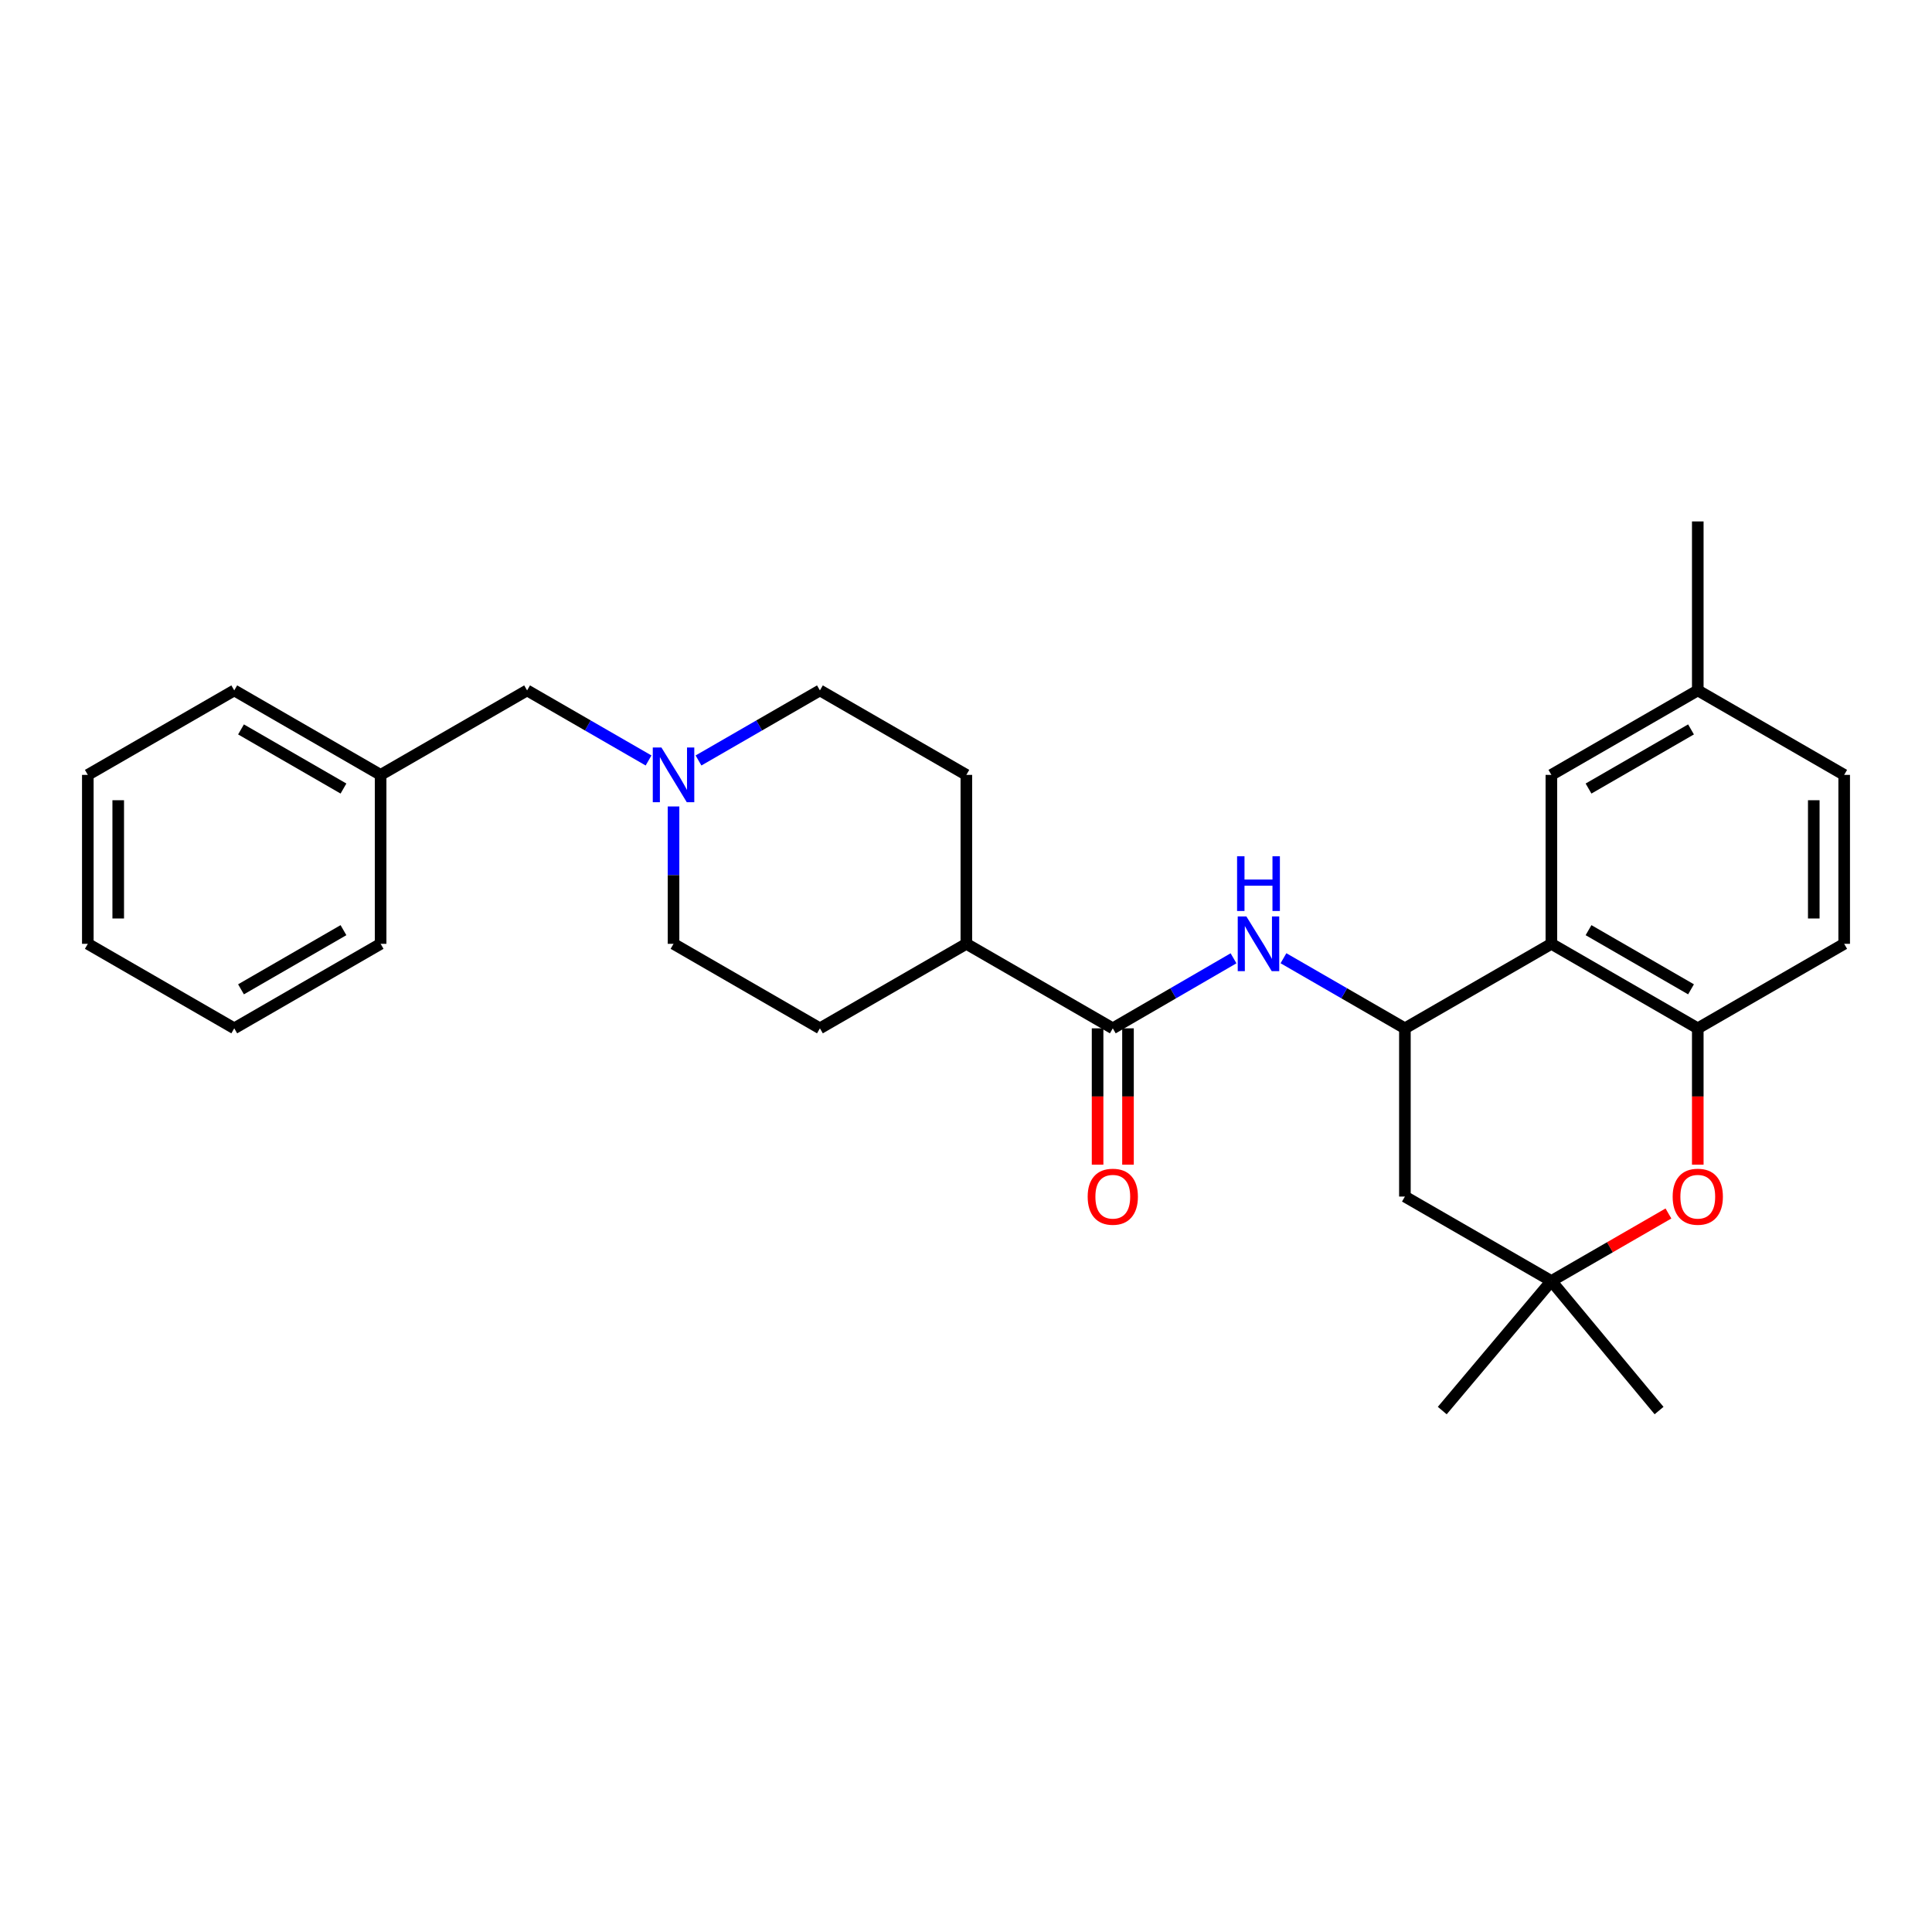 <?xml version='1.0' encoding='iso-8859-1'?>
<svg version='1.1' baseProfile='full'
              xmlns='http://www.w3.org/2000/svg'
                      xmlns:rdkit='http://www.rdkit.org/xml'
                      xmlns:xlink='http://www.w3.org/1999/xlink'
                  xml:space='preserve'
width='1000px' height='1000px' viewBox='0 0 1000 1000'>
<!-- END OF HEADER -->
<rect style='opacity:1.0;fill:#FFFFFF;stroke:none' width='1000' height='1000' x='0' y='0'> </rect>
<path class='bond-0' d='M 802.99,488.52 L 727.177,532.263' style='fill:none;fill-rule:evenodd;stroke:#000000;stroke-width:6px;stroke-linecap:butt;stroke-linejoin:miter;stroke-opacity:1' />
<path class='bond-2' d='M 802.99,488.52 L 878.767,532.263' style='fill:none;fill-rule:evenodd;stroke:#000000;stroke-width:6px;stroke-linecap:butt;stroke-linejoin:miter;stroke-opacity:1' />
<path class='bond-2' d='M 822.224,481.451 L 875.269,512.071' style='fill:none;fill-rule:evenodd;stroke:#000000;stroke-width:6px;stroke-linecap:butt;stroke-linejoin:miter;stroke-opacity:1' />
<path class='bond-8' d='M 802.99,488.52 L 802.99,401.079' style='fill:none;fill-rule:evenodd;stroke:#000000;stroke-width:6px;stroke-linecap:butt;stroke-linejoin:miter;stroke-opacity:1' />
<path class='bond-1' d='M 727.177,532.263 L 695.747,514.122' style='fill:none;fill-rule:evenodd;stroke:#000000;stroke-width:6px;stroke-linecap:butt;stroke-linejoin:miter;stroke-opacity:1' />
<path class='bond-1' d='M 695.747,514.122 L 664.317,495.982' style='fill:none;fill-rule:evenodd;stroke:#0000FF;stroke-width:6px;stroke-linecap:butt;stroke-linejoin:miter;stroke-opacity:1' />
<path class='bond-6' d='M 727.177,532.263 L 727.177,619.337' style='fill:none;fill-rule:evenodd;stroke:#000000;stroke-width:6px;stroke-linecap:butt;stroke-linejoin:miter;stroke-opacity:1' />
<path class='bond-3' d='M 638.47,496.014 L 607.225,514.138' style='fill:none;fill-rule:evenodd;stroke:#0000FF;stroke-width:6px;stroke-linecap:butt;stroke-linejoin:miter;stroke-opacity:1' />
<path class='bond-3' d='M 607.225,514.138 L 575.979,532.263' style='fill:none;fill-rule:evenodd;stroke:#000000;stroke-width:6px;stroke-linecap:butt;stroke-linejoin:miter;stroke-opacity:1' />
<path class='bond-4' d='M 878.767,532.263 L 878.767,567.551' style='fill:none;fill-rule:evenodd;stroke:#000000;stroke-width:6px;stroke-linecap:butt;stroke-linejoin:miter;stroke-opacity:1' />
<path class='bond-4' d='M 878.767,567.551 L 878.767,602.84' style='fill:none;fill-rule:evenodd;stroke:#FF0000;stroke-width:6px;stroke-linecap:butt;stroke-linejoin:miter;stroke-opacity:1' />
<path class='bond-11' d='M 878.767,532.263 L 954.545,488.52' style='fill:none;fill-rule:evenodd;stroke:#000000;stroke-width:6px;stroke-linecap:butt;stroke-linejoin:miter;stroke-opacity:1' />
<path class='bond-9' d='M 575.979,532.263 L 500.184,488.52' style='fill:none;fill-rule:evenodd;stroke:#000000;stroke-width:6px;stroke-linecap:butt;stroke-linejoin:miter;stroke-opacity:1' />
<path class='bond-10' d='M 568.11,532.263 L 568.11,567.551' style='fill:none;fill-rule:evenodd;stroke:#000000;stroke-width:6px;stroke-linecap:butt;stroke-linejoin:miter;stroke-opacity:1' />
<path class='bond-10' d='M 568.11,567.551 L 568.11,602.84' style='fill:none;fill-rule:evenodd;stroke:#FF0000;stroke-width:6px;stroke-linecap:butt;stroke-linejoin:miter;stroke-opacity:1' />
<path class='bond-10' d='M 583.848,532.263 L 583.848,567.551' style='fill:none;fill-rule:evenodd;stroke:#000000;stroke-width:6px;stroke-linecap:butt;stroke-linejoin:miter;stroke-opacity:1' />
<path class='bond-10' d='M 583.848,567.551 L 583.848,602.84' style='fill:none;fill-rule:evenodd;stroke:#FF0000;stroke-width:6px;stroke-linecap:butt;stroke-linejoin:miter;stroke-opacity:1' />
<path class='bond-5' d='M 863.58,628.098 L 833.285,645.576' style='fill:none;fill-rule:evenodd;stroke:#FF0000;stroke-width:6px;stroke-linecap:butt;stroke-linejoin:miter;stroke-opacity:1' />
<path class='bond-5' d='M 833.285,645.576 L 802.99,663.053' style='fill:none;fill-rule:evenodd;stroke:#000000;stroke-width:6px;stroke-linecap:butt;stroke-linejoin:miter;stroke-opacity:1' />
<path class='bond-20' d='M 802.99,663.053 L 746.508,730.106' style='fill:none;fill-rule:evenodd;stroke:#000000;stroke-width:6px;stroke-linecap:butt;stroke-linejoin:miter;stroke-opacity:1' />
<path class='bond-21' d='M 802.99,663.053 L 858.728,730.106' style='fill:none;fill-rule:evenodd;stroke:#000000;stroke-width:6px;stroke-linecap:butt;stroke-linejoin:miter;stroke-opacity:1' />
<path class='bond-28' d='M 802.99,663.053 L 727.177,619.337' style='fill:none;fill-rule:evenodd;stroke:#000000;stroke-width:6px;stroke-linecap:butt;stroke-linejoin:miter;stroke-opacity:1' />
<path class='bond-7' d='M 361.546,393.619 L 392.967,375.486' style='fill:none;fill-rule:evenodd;stroke:#0000FF;stroke-width:6px;stroke-linecap:butt;stroke-linejoin:miter;stroke-opacity:1' />
<path class='bond-7' d='M 392.967,375.486 L 424.388,357.353' style='fill:none;fill-rule:evenodd;stroke:#000000;stroke-width:6px;stroke-linecap:butt;stroke-linejoin:miter;stroke-opacity:1' />
<path class='bond-12' d='M 335.691,393.621 L 304.257,375.487' style='fill:none;fill-rule:evenodd;stroke:#0000FF;stroke-width:6px;stroke-linecap:butt;stroke-linejoin:miter;stroke-opacity:1' />
<path class='bond-12' d='M 304.257,375.487 L 272.823,357.353' style='fill:none;fill-rule:evenodd;stroke:#000000;stroke-width:6px;stroke-linecap:butt;stroke-linejoin:miter;stroke-opacity:1' />
<path class='bond-30' d='M 348.619,417.425 L 348.619,452.972' style='fill:none;fill-rule:evenodd;stroke:#0000FF;stroke-width:6px;stroke-linecap:butt;stroke-linejoin:miter;stroke-opacity:1' />
<path class='bond-30' d='M 348.619,452.972 L 348.619,488.52' style='fill:none;fill-rule:evenodd;stroke:#000000;stroke-width:6px;stroke-linecap:butt;stroke-linejoin:miter;stroke-opacity:1' />
<path class='bond-17' d='M 802.99,401.079 L 878.767,357.353' style='fill:none;fill-rule:evenodd;stroke:#000000;stroke-width:6px;stroke-linecap:butt;stroke-linejoin:miter;stroke-opacity:1' />
<path class='bond-17' d='M 822.222,408.151 L 875.266,377.544' style='fill:none;fill-rule:evenodd;stroke:#000000;stroke-width:6px;stroke-linecap:butt;stroke-linejoin:miter;stroke-opacity:1' />
<path class='bond-13' d='M 500.184,488.52 L 424.388,532.263' style='fill:none;fill-rule:evenodd;stroke:#000000;stroke-width:6px;stroke-linecap:butt;stroke-linejoin:miter;stroke-opacity:1' />
<path class='bond-14' d='M 500.184,488.52 L 500.184,401.079' style='fill:none;fill-rule:evenodd;stroke:#000000;stroke-width:6px;stroke-linecap:butt;stroke-linejoin:miter;stroke-opacity:1' />
<path class='bond-29' d='M 954.545,488.52 L 954.545,401.079' style='fill:none;fill-rule:evenodd;stroke:#000000;stroke-width:6px;stroke-linecap:butt;stroke-linejoin:miter;stroke-opacity:1' />
<path class='bond-29' d='M 938.808,475.404 L 938.808,414.195' style='fill:none;fill-rule:evenodd;stroke:#000000;stroke-width:6px;stroke-linecap:butt;stroke-linejoin:miter;stroke-opacity:1' />
<path class='bond-19' d='M 272.823,357.353 L 197.01,401.079' style='fill:none;fill-rule:evenodd;stroke:#000000;stroke-width:6px;stroke-linecap:butt;stroke-linejoin:miter;stroke-opacity:1' />
<path class='bond-16' d='M 424.388,532.263 L 348.619,488.52' style='fill:none;fill-rule:evenodd;stroke:#000000;stroke-width:6px;stroke-linecap:butt;stroke-linejoin:miter;stroke-opacity:1' />
<path class='bond-15' d='M 500.184,401.079 L 424.388,357.353' style='fill:none;fill-rule:evenodd;stroke:#000000;stroke-width:6px;stroke-linecap:butt;stroke-linejoin:miter;stroke-opacity:1' />
<path class='bond-18' d='M 878.767,357.353 L 954.545,401.079' style='fill:none;fill-rule:evenodd;stroke:#000000;stroke-width:6px;stroke-linecap:butt;stroke-linejoin:miter;stroke-opacity:1' />
<path class='bond-22' d='M 878.767,357.353 L 878.767,269.894' style='fill:none;fill-rule:evenodd;stroke:#000000;stroke-width:6px;stroke-linecap:butt;stroke-linejoin:miter;stroke-opacity:1' />
<path class='bond-23' d='M 197.01,401.079 L 121.25,357.353' style='fill:none;fill-rule:evenodd;stroke:#000000;stroke-width:6px;stroke-linecap:butt;stroke-linejoin:miter;stroke-opacity:1' />
<path class='bond-23' d='M 177.78,408.15 L 124.747,377.543' style='fill:none;fill-rule:evenodd;stroke:#000000;stroke-width:6px;stroke-linecap:butt;stroke-linejoin:miter;stroke-opacity:1' />
<path class='bond-24' d='M 197.01,401.079 L 197.01,488.52' style='fill:none;fill-rule:evenodd;stroke:#000000;stroke-width:6px;stroke-linecap:butt;stroke-linejoin:miter;stroke-opacity:1' />
<path class='bond-26' d='M 121.25,357.353 L 45.455,401.079' style='fill:none;fill-rule:evenodd;stroke:#000000;stroke-width:6px;stroke-linecap:butt;stroke-linejoin:miter;stroke-opacity:1' />
<path class='bond-25' d='M 197.01,488.52 L 121.25,532.263' style='fill:none;fill-rule:evenodd;stroke:#000000;stroke-width:6px;stroke-linecap:butt;stroke-linejoin:miter;stroke-opacity:1' />
<path class='bond-25' d='M 177.777,481.452 L 124.745,512.072' style='fill:none;fill-rule:evenodd;stroke:#000000;stroke-width:6px;stroke-linecap:butt;stroke-linejoin:miter;stroke-opacity:1' />
<path class='bond-27' d='M 121.25,532.263 L 45.455,488.52' style='fill:none;fill-rule:evenodd;stroke:#000000;stroke-width:6px;stroke-linecap:butt;stroke-linejoin:miter;stroke-opacity:1' />
<path class='bond-31' d='M 45.455,401.079 L 45.455,488.52' style='fill:none;fill-rule:evenodd;stroke:#000000;stroke-width:6px;stroke-linecap:butt;stroke-linejoin:miter;stroke-opacity:1' />
<path class='bond-31' d='M 61.192,414.195 L 61.192,475.404' style='fill:none;fill-rule:evenodd;stroke:#000000;stroke-width:6px;stroke-linecap:butt;stroke-linejoin:miter;stroke-opacity:1' />
<path  class='atom-2' d='M 645.13 474.36
L 654.41 489.36
Q 655.33 490.84, 656.81 493.52
Q 658.29 496.2, 658.37 496.36
L 658.37 474.36
L 662.13 474.36
L 662.13 502.68
L 658.25 502.68
L 648.29 486.28
Q 647.13 484.36, 645.89 482.16
Q 644.69 479.96, 644.33 479.28
L 644.33 502.68
L 640.65 502.68
L 640.65 474.36
L 645.13 474.36
' fill='#0000FF'/>
<path  class='atom-2' d='M 640.31 443.208
L 644.15 443.208
L 644.15 455.248
L 658.63 455.248
L 658.63 443.208
L 662.47 443.208
L 662.47 471.528
L 658.63 471.528
L 658.63 458.448
L 644.15 458.448
L 644.15 471.528
L 640.31 471.528
L 640.31 443.208
' fill='#0000FF'/>
<path  class='atom-5' d='M 865.767 619.417
Q 865.767 612.617, 869.127 608.817
Q 872.487 605.017, 878.767 605.017
Q 885.047 605.017, 888.407 608.817
Q 891.767 612.617, 891.767 619.417
Q 891.767 626.297, 888.367 630.217
Q 884.967 634.097, 878.767 634.097
Q 872.527 634.097, 869.127 630.217
Q 865.767 626.337, 865.767 619.417
M 878.767 630.897
Q 883.087 630.897, 885.407 628.017
Q 887.767 625.097, 887.767 619.417
Q 887.767 613.857, 885.407 611.057
Q 883.087 608.217, 878.767 608.217
Q 874.447 608.217, 872.087 611.017
Q 869.767 613.817, 869.767 619.417
Q 869.767 625.137, 872.087 628.017
Q 874.447 630.897, 878.767 630.897
' fill='#FF0000'/>
<path  class='atom-8' d='M 342.359 386.919
L 351.639 401.919
Q 352.559 403.399, 354.039 406.079
Q 355.519 408.759, 355.599 408.919
L 355.599 386.919
L 359.359 386.919
L 359.359 415.239
L 355.479 415.239
L 345.519 398.839
Q 344.359 396.919, 343.119 394.719
Q 341.919 392.519, 341.559 391.839
L 341.559 415.239
L 337.879 415.239
L 337.879 386.919
L 342.359 386.919
' fill='#0000FF'/>
<path  class='atom-11' d='M 562.979 619.417
Q 562.979 612.617, 566.339 608.817
Q 569.699 605.017, 575.979 605.017
Q 582.259 605.017, 585.619 608.817
Q 588.979 612.617, 588.979 619.417
Q 588.979 626.297, 585.579 630.217
Q 582.179 634.097, 575.979 634.097
Q 569.739 634.097, 566.339 630.217
Q 562.979 626.337, 562.979 619.417
M 575.979 630.897
Q 580.299 630.897, 582.619 628.017
Q 584.979 625.097, 584.979 619.417
Q 584.979 613.857, 582.619 611.057
Q 580.299 608.217, 575.979 608.217
Q 571.659 608.217, 569.299 611.017
Q 566.979 613.817, 566.979 619.417
Q 566.979 625.137, 569.299 628.017
Q 571.659 630.897, 575.979 630.897
' fill='#FF0000'/>
</svg>
